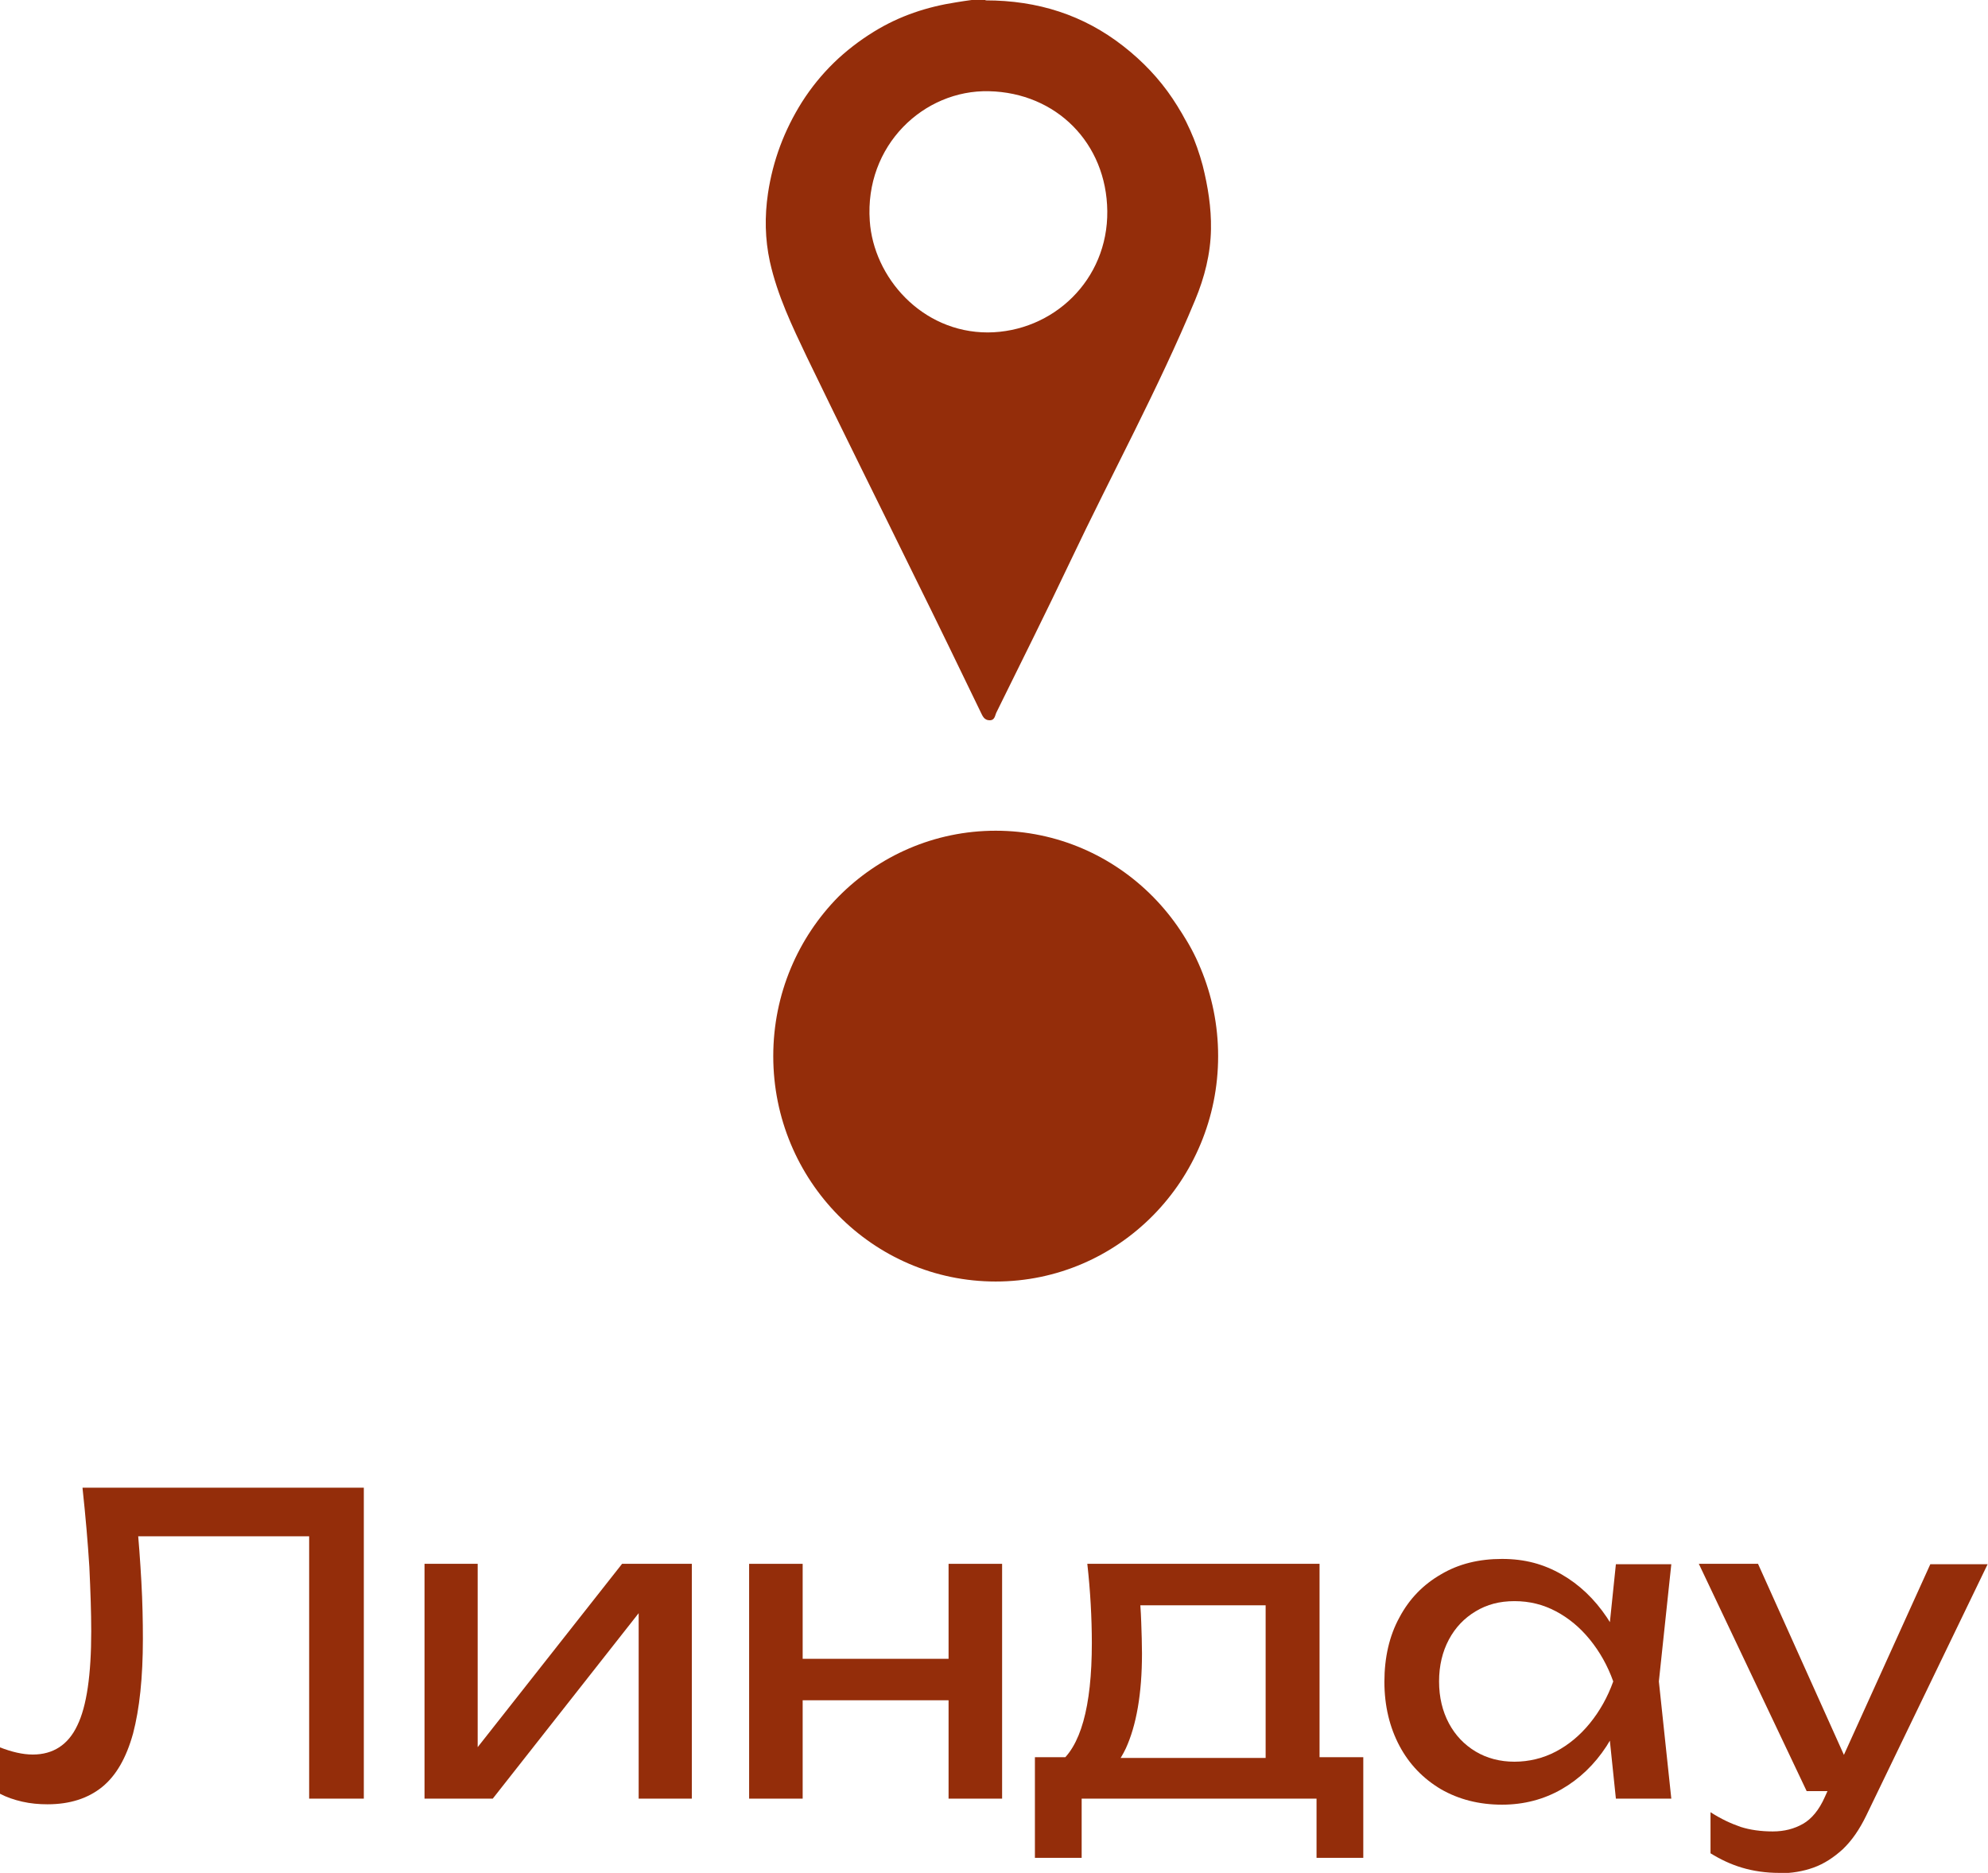 <?xml version="1.0" encoding="UTF-8"?> <svg xmlns="http://www.w3.org/2000/svg" id="_Слой_2" data-name="Слой 2" viewBox="0 0 52.73 49.69"><defs><style> .cls-1 { fill: #942d0a; } </style></defs><g id="_Слой_1-2" data-name="Слой 1"><g><g><path class="cls-1" d="M2.19,39.47h7.46v8.25h-1.45v-7.62l.66.66H3l.62-.5c.06.6.1,1.17.13,1.71s.04,1.04.04,1.51c0,1.03-.09,1.86-.26,2.51-.18.65-.45,1.12-.82,1.42-.37.3-.85.46-1.45.46-.23,0-.45-.02-.67-.07-.22-.05-.42-.12-.59-.21v-1.23c.31.12.6.19.87.19.54,0,.94-.26,1.18-.77.25-.51.37-1.35.37-2.5,0-.5-.02-1.07-.05-1.71-.04-.64-.1-1.34-.18-2.08Z"></path><path class="cls-1" d="M11.26,47.72v-6.23h1.41v5.51l-.43-.1,4.26-5.41h1.85v6.23h-1.41v-5.59l.44.11-4.31,5.48h-1.8Z"></path><path class="cls-1" d="M19.87,41.49h1.42v6.23h-1.42v-6.23ZM20.67,44.01h5.08v1.1h-5.08v-1.1ZM25.16,41.49h1.42v6.23h-1.42v-6.23Z"></path><path class="cls-1" d="M36.16,46.62v2.67h-1.24v-1.57h-6.23v1.57h-1.24v-2.67h1.61l.4.02h4.54l.35-.02h1.81ZM28.83,41.49h6.17v5.81h-1.43v-5.37l.66.66h-4.65l.62-.48c.04.32.06.63.07.93.01.3.02.57.02.83,0,1.07-.15,1.91-.43,2.52-.29.61-.7.91-1.22.91l-.58-.5c.6-.44.9-1.51.9-3.21,0-.33-.01-.67-.03-1.03-.02-.36-.05-.71-.09-1.07Z"></path><path class="cls-1" d="M43.3,44.61c-.14.65-.37,1.22-.69,1.72-.32.49-.72.87-1.19,1.14-.47.27-1,.41-1.58.41-.61,0-1.15-.14-1.62-.41-.47-.28-.84-.66-1.1-1.15-.26-.49-.4-1.06-.4-1.7s.13-1.22.4-1.71c.26-.49.63-.87,1.1-1.14.47-.28,1.01-.41,1.62-.41s1.11.14,1.58.41c.47.27.87.65,1.2,1.14s.56,1.06.69,1.72ZM38.17,44.61c0,.42.09.79.26,1.11.17.32.41.57.71.75s.65.27,1.03.27.76-.09,1.1-.27c.34-.18.64-.43.9-.75.26-.32.47-.69.62-1.11-.15-.42-.36-.79-.62-1.11-.26-.32-.56-.57-.9-.75-.34-.18-.7-.27-1.1-.27s-.73.09-1.03.27-.54.43-.71.75c-.17.32-.26.69-.26,1.11ZM42.86,47.72l-.24-2.31.29-.8-.29-.79.24-2.32h1.47l-.33,3.11.33,3.11h-1.47Z"></path><path class="cls-1" d="M47.92,47.52l-2.86-6.03h1.57l2.71,6.03h-1.42ZM47.2,49.69c-.37,0-.7-.05-1-.14-.3-.09-.57-.22-.83-.38v-1.09c.28.18.54.3.8.39.25.08.54.12.85.12s.57-.07.8-.2.43-.37.58-.71l2.8-6.18h1.52l-3.22,6.67c-.18.37-.38.66-.62.89-.24.22-.5.39-.78.49s-.58.15-.91.15Z"></path></g><g><g id="_Слой_3" data-name=" Слой 3"><ellipse class="cls-1" cx="26.41" cy="28.02" rx="5.9" ry="5.98"></ellipse></g><g id="_Слой_4" data-name=" Слой 4"><path class="cls-1" d="M26.14.01c1.39,0,2.6.39,3.65,1.21,1.04.81,1.76,1.86,2.11,3.17.14.56.23,1.12.22,1.69-.01.65-.17,1.28-.42,1.88-.98,2.36-2.21,4.61-3.3,6.91-.64,1.35-1.31,2.69-1.97,4.03-.04.08-.04.21-.18.21-.15,0-.19-.12-.24-.22-.58-1.2-1.16-2.4-1.75-3.59-.95-1.94-1.92-3.88-2.86-5.83-.39-.82-.78-1.63-.98-2.53-.13-.6-.14-1.2-.05-1.81.13-.87.43-1.67.9-2.42.49-.77,1.13-1.39,1.91-1.87.68-.42,1.41-.66,2.19-.78.27-.04.55-.1.77-.06ZM26.2,8.82c1.73-.01,3.19-1.39,3.17-3.22-.02-1.8-1.35-3.14-3.14-3.18-1.73-.04-3.3,1.44-3.16,3.44.1,1.5,1.38,2.96,3.13,2.96Z"></path></g></g></g></g></svg> 